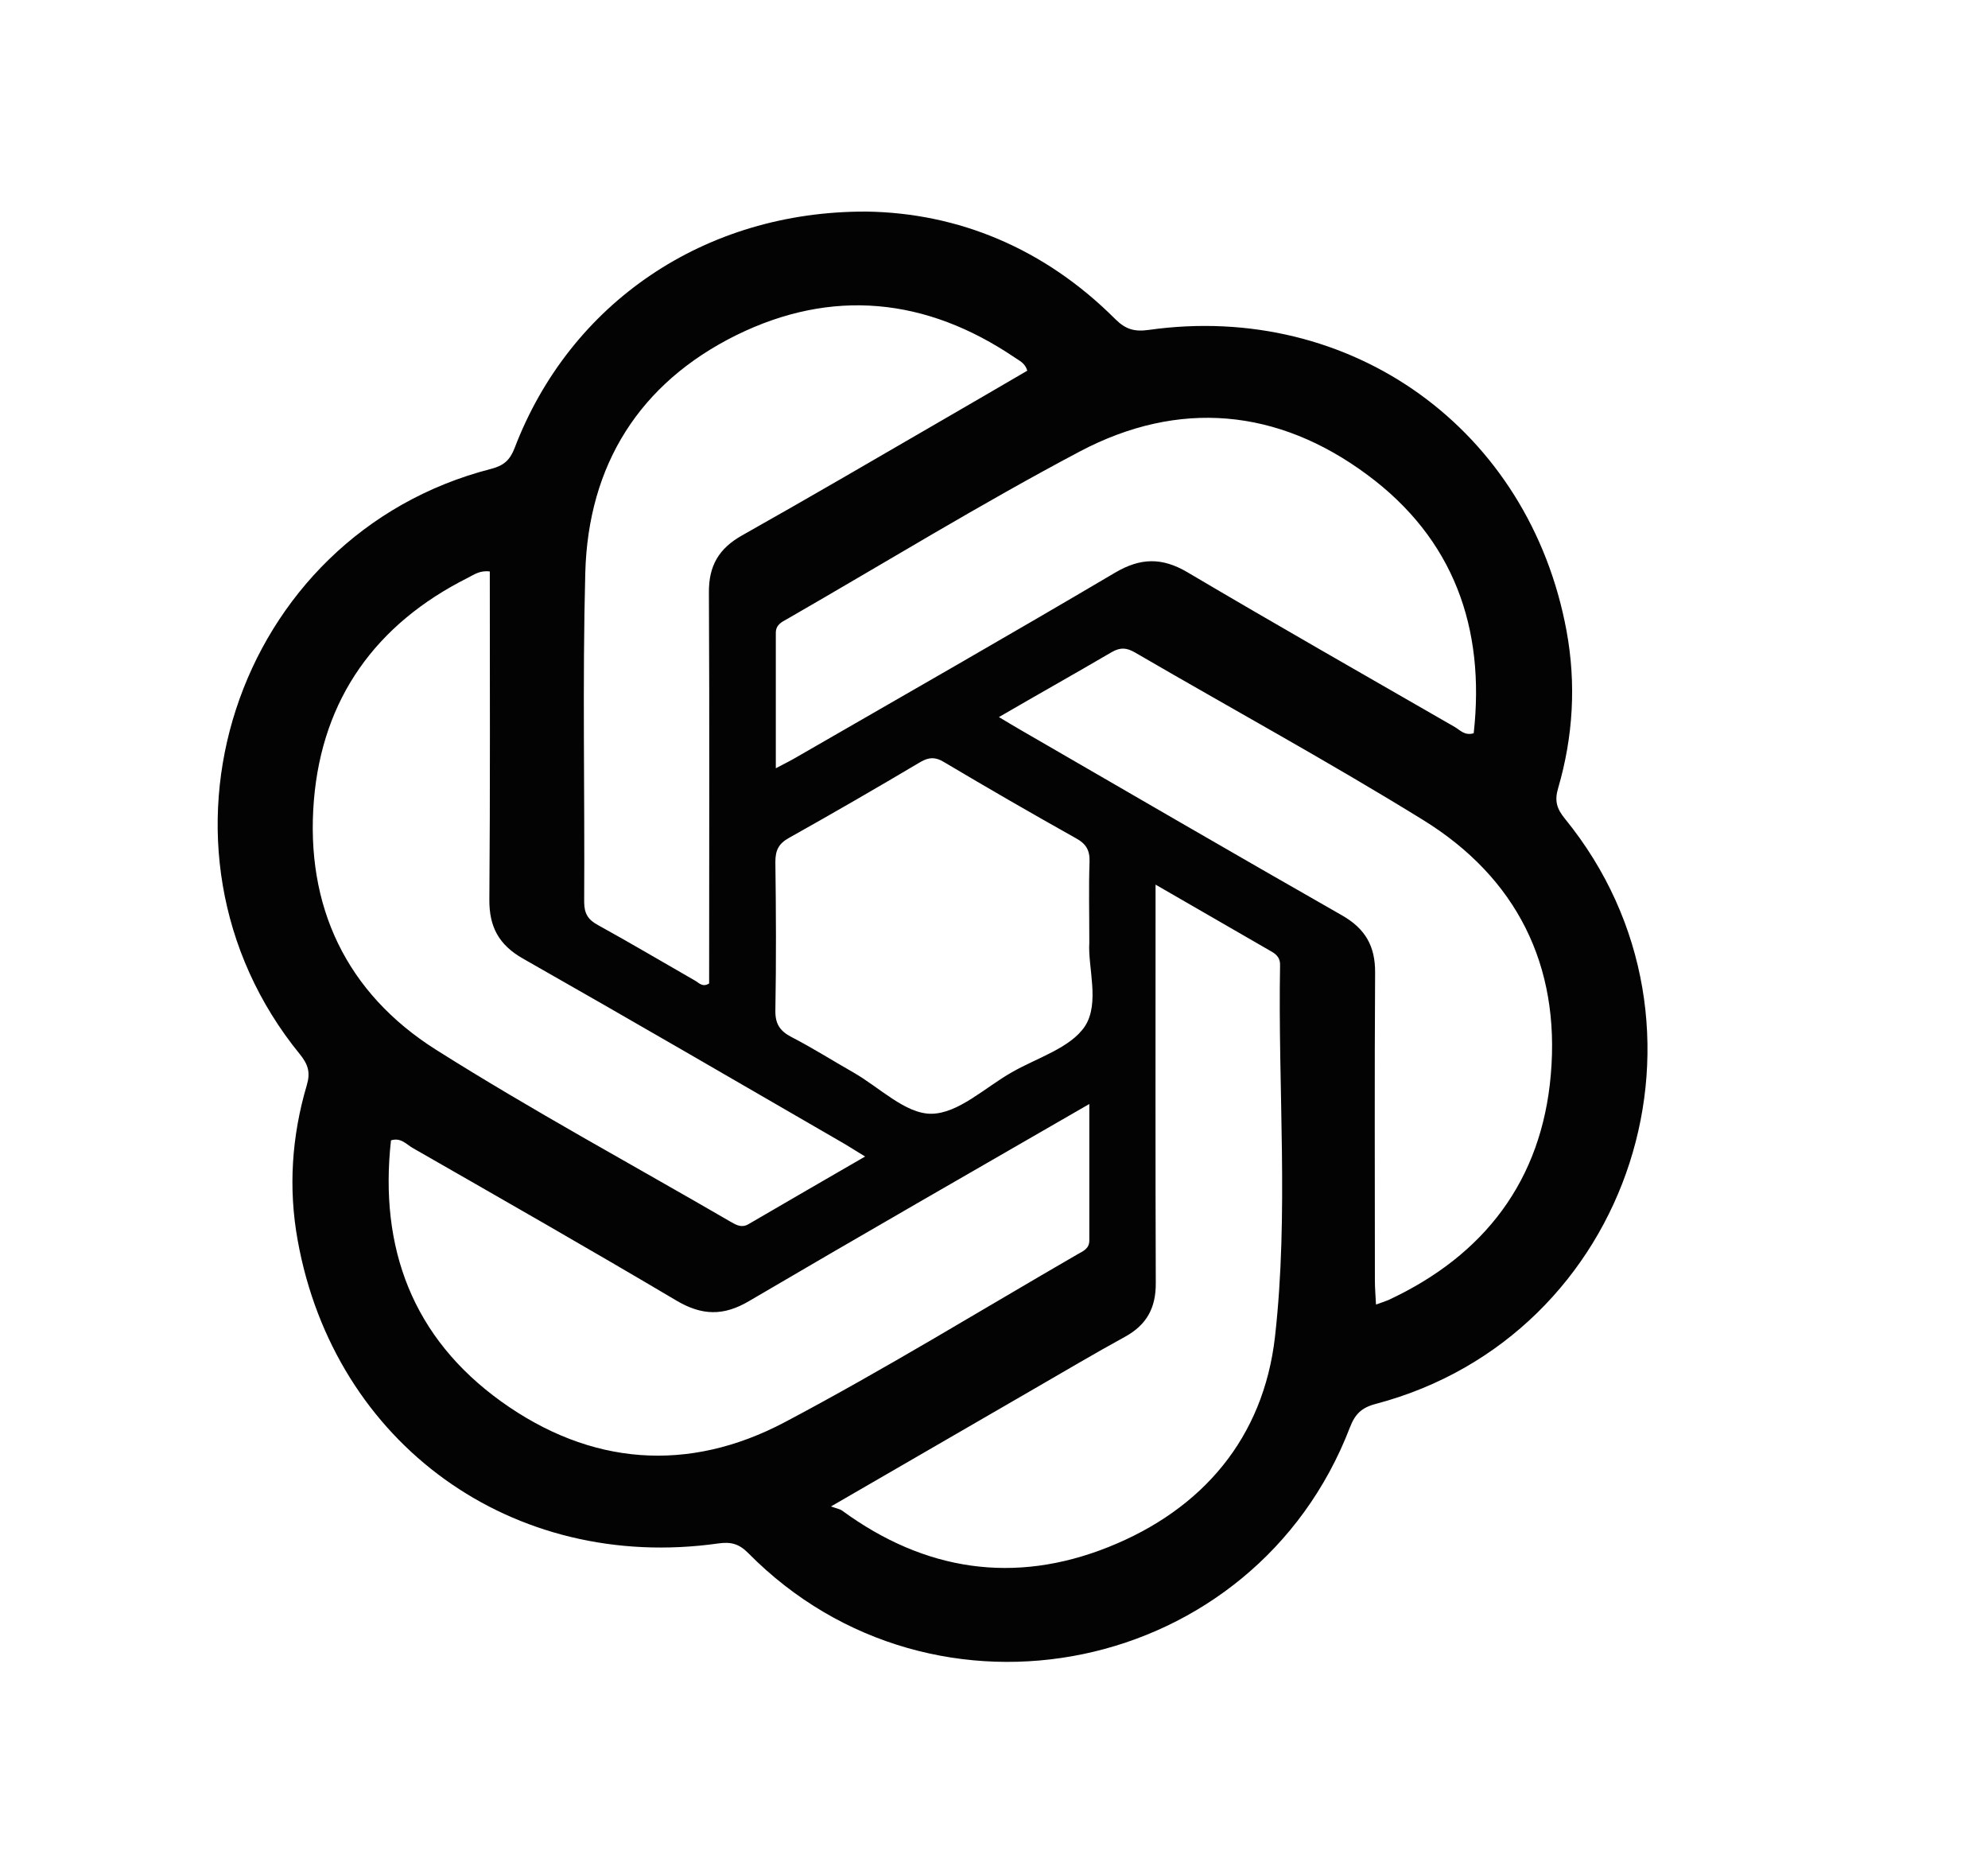 <?xml version="1.0" standalone="no"?><!DOCTYPE svg PUBLIC "-//W3C//DTD SVG 1.1//EN" "http://www.w3.org/Graphics/SVG/1.1/DTD/svg11.dtd"><svg t="1731514532087" class="icon" viewBox="0 0 1089 1024" version="1.1" xmlns="http://www.w3.org/2000/svg" p-id="5448" xmlns:xlink="http://www.w3.org/1999/xlink" width="212.695" height="200"><path d="M474.62 115.871c50.366 0.728 97.576 20.146 136.291 58.861 5.704 5.704 10.68 7.039 18.326 5.947 111.047-15.656 208.502 54.492 228.891 164.811 5.34 29.006 3.641 57.89-4.612 86.168-2.063 6.918-0.728 11.287 3.762 16.748 91.872 112.746 36.894 283.261-103.523 320.398-8.01 2.063-11.529 5.704-14.321 12.986-52.186 135.684-227.434 172.214-329.622 68.691-5.097-5.097-9.466-6.19-16.384-5.219-112.625 15.899-210.201-54.371-230.347-165.903-5.219-28.642-3.277-57.162 4.976-85.075 2.063-6.918 0.728-11.287-3.641-16.748-92.236-112.868-36.288-284.596 104.615-320.762 7.039-1.82 10.316-4.855 12.864-11.408 30.341-79.371 104.008-129.858 192.724-129.494z m122.091 488.729c-63.716 36.773-125.368 72.09-186.535 108.013-13.835 8.131-25.608 7.889-39.443-0.243-47.938-28.399-96.241-55.948-144.543-83.619-3.52-1.942-6.432-5.947-12.015-4.248-6.554 58.982 11.894 108.134 60.317 142.966 48.788 35.074 102.43 39.443 155.587 11.287 54.371-28.763 106.921-61.046 160.199-91.872 3.034-1.699 6.432-3.034 6.432-7.525v-74.76z m-33.982-401.59c-1.214-4.248-4.369-5.461-6.796-7.16-48.545-32.889-100.246-38.108-152.675-12.258-52.914 26.214-81.07 70.997-82.648 130.101-1.578 60.075-0.243 120.149-0.607 180.224 0 6.432 2.185 9.83 7.646 12.743 17.84 9.83 35.438 20.268 53.036 30.341 2.185 1.214 4.126 3.884 7.767 1.578 0-71.119 0.243-142.601-0.121-214.084-0.121-14.685 5.461-24.151 18.204-31.312 36.894-20.753 73.425-42.113 110.076-63.351 15.413-8.859 30.826-17.962 46.118-26.821z m70.269 281.441v15.534c0 67.478-0.121 135.077 0.121 202.555 0.121 13.714-4.976 23.059-16.991 29.613-16.869 9.224-33.375 19.054-50.002 28.642-35.802 20.753-71.726 41.506-110.926 64.201 3.398 1.214 5.097 1.456 6.311 2.427 45.026 32.889 94.178 40.414 145.757 19.782 51.579-20.632 84.833-59.832 91.144-115.052 7.646-67.478 1.578-135.684 2.791-203.526 0.121-3.641-1.578-5.704-4.49-7.403-20.632-11.894-41.142-23.787-63.716-36.773zM547.195 392.7c4.976 3.034 8.374 4.976 11.651 6.918 58.74 33.982 117.358 68.085 176.34 101.702 12.743 7.282 18.204 16.869 18.083 31.433-0.364 56.191-0.121 112.382-0.121 168.573 0 4.126 0.364 8.131 0.607 13.107 3.034-1.092 4.855-1.699 6.675-2.427 52.793-24.515 84.105-65.657 89.08-123.426 5.219-59.832-18.69-107.892-70.026-139.567-51.701-31.918-105.1-61.046-157.65-91.629-4.612-2.67-8.01-3.034-12.864-0.243-19.904 11.651-40.05 22.938-61.774 35.559zM268.303 312.965c-5.461-0.728-8.738 1.82-12.136 3.52-50.244 25.243-79.614 66.021-84.226 121.848-4.733 57.89 17.719 105.464 66.871 136.533 52.672 33.253 107.649 62.987 161.534 94.299 3.155 1.82 6.068 3.398 9.709 1.214 20.874-12.136 41.749-24.273 63.837-37.016-4.612-2.791-7.767-4.855-11.044-6.796-58.74-33.982-117.358-68.085-176.34-101.581-13.229-7.525-18.569-17.355-18.447-32.404 0.485-59.589 0.243-119.3 0.243-179.617z m156.68 107.77c5.097-2.67 8.495-4.369 11.772-6.311 58.133-33.496 116.387-66.75 174.156-100.853 13.835-8.131 25.608-8.374 39.443-0.243 48.667 28.763 97.697 56.677 146.606 84.833 2.913 1.699 5.34 4.855 10.316 3.398 6.432-57.769-11.044-106.557-58.254-141.509-49.031-36.409-103.28-41.385-157.408-12.864-54.371 28.763-106.921 61.046-160.32 91.75-3.034 1.699-6.311 3.155-6.311 7.646v74.153z m171.729 95.513c0-16.627-0.364-30.462 0.121-44.176 0.243-6.311-1.82-9.952-7.403-12.986-24.273-13.593-48.424-27.549-72.332-41.749-4.612-2.791-8.01-2.791-12.743-0.121-23.909 14.199-48.06 28.156-72.332 41.749-5.583 3.155-7.282 6.796-7.282 13.107 0.364 27.064 0.485 54.249 0 81.313-0.121 7.403 2.549 11.287 8.859 14.564 11.529 5.947 22.452 12.864 33.739 19.297 14.321 8.131 28.642 22.816 42.841 22.695 14.806-0.121 29.491-14.442 44.055-22.695 13.957-8.01 32.283-13.35 40.171-25.365 8.131-12.743 1.456-32.161 2.306-45.632z" fill="#030303" p-id="5449"></path></svg>